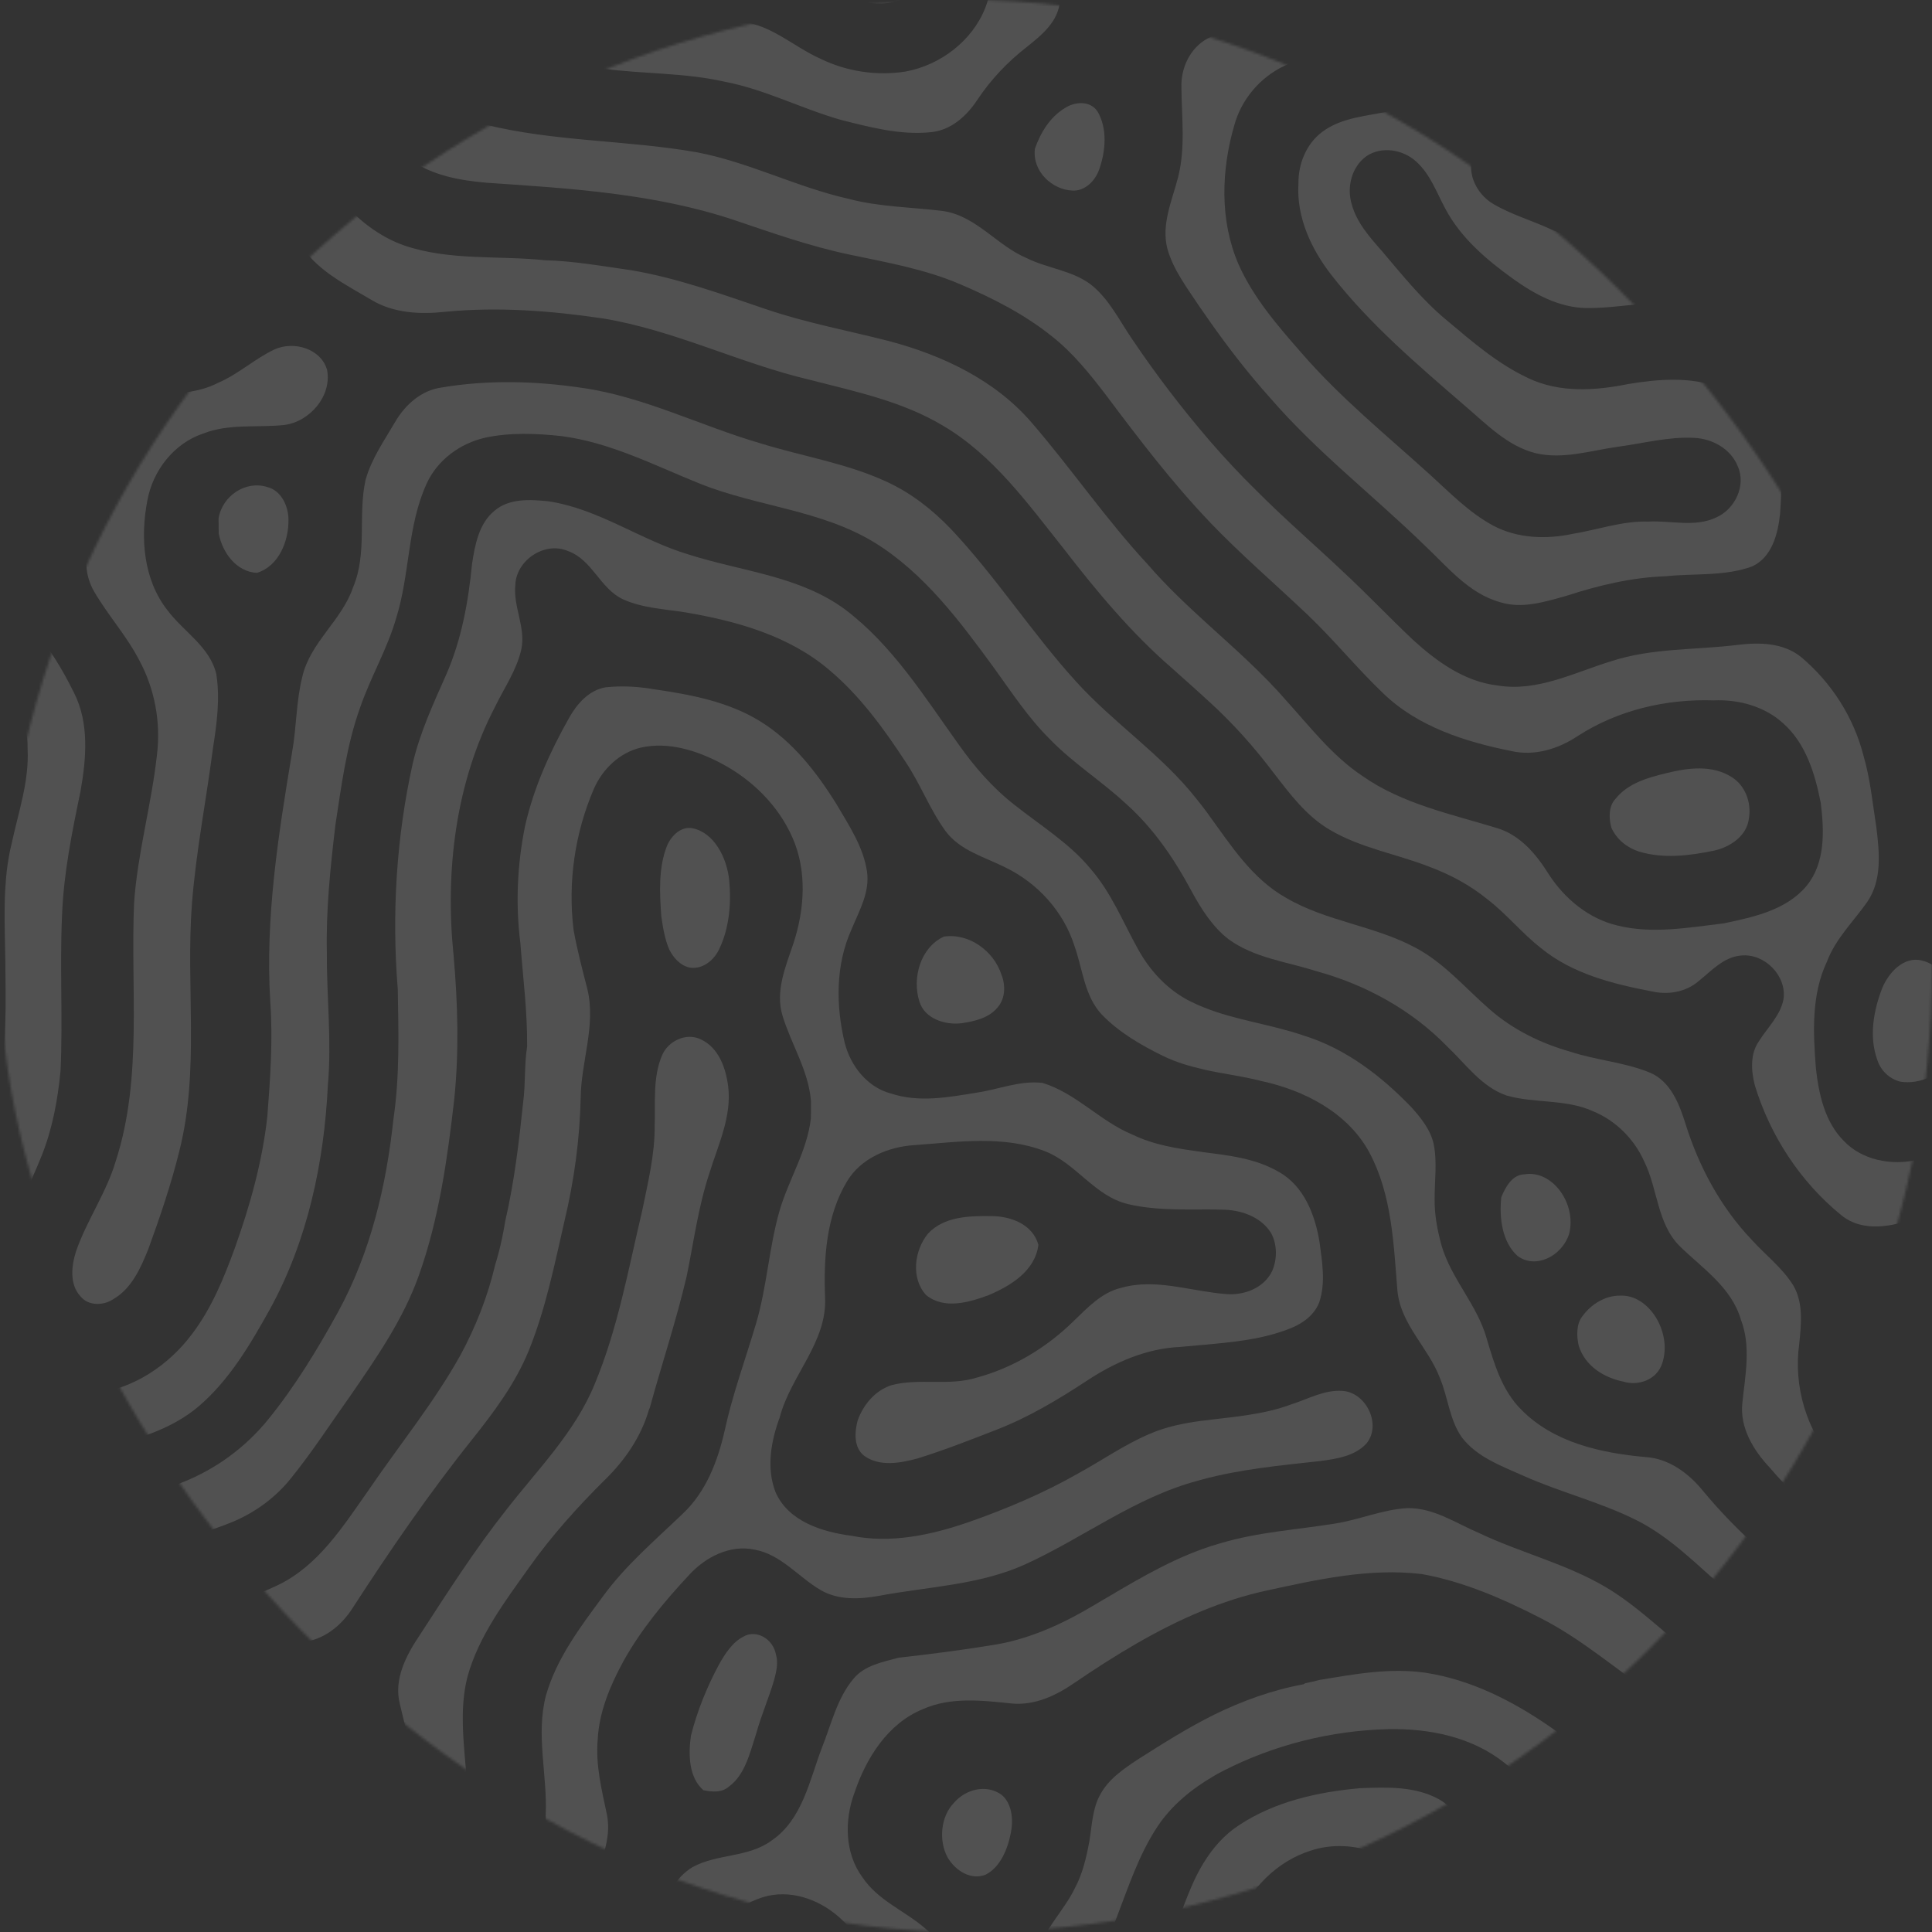 <svg width="720" height="720" viewBox="0 0 720 720" fill="none" xmlns="http://www.w3.org/2000/svg">
<rect x="0" y="0" width="720" height="720" fill="#333333" stroke="none"/>
<mask id="mask0_1503_17900" style="mask-type:alpha" maskUnits="userSpaceOnUse" x="0" y="0" width="720" height="720">
<rect width="720" height="720" rx="360" fill="white"/>
</mask>
<g mask="url(#mask0_1503_17900)">
<g opacity="0.15">
<path fill-rule="evenodd" clip-rule="evenodd" d="M536.601 513.518C539.643 520.755 540.164 529.076 544.766 535.633C550.415 543.075 559.591 546.31 567.808 550.018C581.571 556.154 596.341 559.76 609.839 566.509C622.464 572.814 632.343 583.117 642.885 592.232C656.876 604.505 672.302 614.974 687.725 625.343C696.787 631.479 706.052 637.629 713.388 645.863C719.583 652.829 723.927 661.179 727.75 669.616C734.089 683.677 739.661 698.087 744.542 712.712C749.385 727.108 753.921 742.194 751.953 757.56C750.102 772.159 745.296 786.222 739.979 799.864C736.555 808.378 732.416 817.211 733.834 826.635C735.417 837.181 738.918 847.818 736.76 858.558C735.558 867.619 730.562 876.2 722.755 881.108C712.903 887.397 700.954 888.281 689.822 890.785C678.422 892.677 667.65 897.267 657.81 903.237C647.484 909.529 636.455 914.884 624.547 917.364C606.872 920.754 588.75 922.58 570.759 921.175C552.831 919.781 535.31 913.134 521.342 901.716C511.911 893.994 503.744 884.778 497.216 874.487C492.719 867.838 488.794 860.091 481.344 856.283C471.952 851.474 460.707 850.975 452.066 844.556C450.805 843.7 449.65 842.734 448.578 841.693V841.684C443.227 836.384 440.001 828.985 439.363 821.471C437.845 805.36 444.015 790.008 447.94 774.678C448.17 773.867 448.364 773.049 448.578 772.232V772.247C448.653 771.94 448.735 771.637 448.808 771.329C453.831 752.97 453.396 733.283 461.039 715.614C466.071 703.799 475.811 693.738 488.193 689.764C496.166 687.028 505.023 687.54 512.856 690.531C519.261 692.615 525.572 696.565 532.573 695.351C538.006 694.237 543.156 690.123 544.625 684.65C545.866 678.602 541.164 673.347 536.28 670.55C527.362 665.614 516.781 666.011 506.902 666.407C491.157 667.787 475.044 671.379 461.704 680.226C456.246 683.768 451.957 688.704 448.578 694.208V694.194C446.827 697.043 445.315 700.046 444.015 703.098C437.46 718.453 433.038 734.65 430.304 751.103C428.248 764.412 425.652 777.632 422.765 790.773C419.698 806.754 416.108 823.425 420.183 839.545C422.266 847.716 427.888 854.684 435.263 858.697C439.561 861.114 444.072 863.155 448.578 865.209V865.234C454.47 867.861 460.379 870.473 465.666 874.193C482.546 884.981 490.902 904.299 506.201 916.815C522.364 930.188 542.198 939.557 563.117 942.078C579.028 943.049 595.103 943.01 610.847 940.274C622.976 938.343 635.396 938.459 647.368 935.559C655.15 933.475 660.954 927.592 667.152 922.785C674.194 917.239 682.561 913.645 691.214 911.458C705.182 907.802 719.303 904.773 733.322 901.319C739.547 899.839 745.412 896.067 748.274 890.185C753.666 879.573 755.339 867.569 756.58 855.845C757.564 840.466 755.826 824.844 759.201 809.656C763.404 791.54 769.833 774.051 774.893 756.166C776.502 750.872 776.835 745.183 775.851 739.739C774.383 734.165 771.354 729.192 768.936 724.001C764.642 715.293 762.636 705.628 761.858 696.005C761.297 689.738 759.647 683.538 756.441 678.078C752.962 672.133 748.604 666.676 745.911 660.284C742.101 652.485 741.655 643.444 737.425 635.827C732.709 628.003 723.941 624.295 716.377 619.871C686.45 602.319 656.967 582.568 634.654 555.605C629.301 549.034 621.951 543.549 613.224 543C596.649 541.528 578.976 537.629 566.902 525.306C559.707 518.147 556.817 508.174 554.008 498.726C550.479 486.237 540.868 476.622 537.225 464.183C535.668 458.532 534.557 452.689 534.645 446.794C534.607 439.956 535.668 433.027 534.263 426.24C533.074 420.96 529.545 416.611 526.007 412.662C514.787 401.001 501.51 390.763 485.868 385.943C473.755 381.738 460.461 380.239 448.578 375.403V375.413C447.007 374.782 445.454 374.096 443.926 373.337C435.301 369.155 428.528 361.844 423.979 353.495C418.432 343.473 414.088 332.619 406.497 323.875C398.548 314.208 387.738 307.65 378.05 299.942C369.885 293.589 363.073 285.687 357.13 277.262C344.455 259.57 332.622 240.532 315.038 227.212C298.027 214.581 276.279 212.943 256.689 206.666C238.745 201.336 223.078 189.6 204.319 186.812C197.597 186.134 189.815 185.648 184.319 190.316C178.44 195.097 177.01 203.06 175.924 210.119C174.544 224.232 172.001 238.398 166.277 251.45C161.484 262.267 156.473 273.068 153.791 284.637C147.682 312.162 145.97 340.621 148.244 368.709C148.513 384.818 148.998 401.001 146.635 416.983C143.975 441.927 138.071 466.894 125.945 489.011C118.265 502.983 109.932 516.703 99.863 529.089C91.48 539.394 80.476 547.474 68.133 552.371C52.976 558.865 36.633 561.512 20.503 564.247C12.389 565.461 6.152 571.559 2.767 578.743C-3.381 590.595 -9.091 603.02 -18.561 612.648C-23.378 617.762 -29.219 621.689 -34.906 625.714C-38.995 628.627 -43.137 632.26 -44.312 637.349C-45.141 641.299 -41.436 644.264 -38.139 645.453C-30.765 647.23 -23.11 645.453 -16.134 642.923C-10.421 640.864 -5.079 637.078 -2.37 631.504C1.426 623.912 3.252 615.448 7.612 608.111C13.782 596.77 24.03 587.809 36.07 583.167C52.593 576.714 70.291 573.873 86.712 567.149C95.248 563.568 102.917 557.92 108.654 550.631C116.514 540.877 123.324 530.328 130.583 520.128C140.385 505.91 150.378 491.517 156.168 475.101C163.604 454.122 166.723 431.941 169.253 409.912C171.131 392.002 170.608 373.95 169.034 356.04C165.815 324.551 169.777 291.619 184.537 263.301C187.898 256.372 192.42 249.892 194.212 242.298C196.14 234.038 191.17 226.214 192.051 217.943C192.383 208.775 202.991 201.655 211.577 205.324C220.689 208.509 223.59 219.299 232.115 223.312C239.423 226.624 247.549 226.968 255.37 228.196C274.489 231.441 294.129 236.901 309.159 249.776C320.557 259.377 329.412 271.611 337.529 284C343.023 292.207 346.511 301.616 352.301 309.62C357.745 317.046 367.034 319.374 374.844 323.351C386.779 329.166 396.401 339.804 400.415 352.511C403.519 361.153 404.081 371.176 410.675 378.169C417.116 384.793 425.256 389.521 433.498 393.548C438.325 395.895 443.405 397.382 448.578 398.546V398.578C455.632 400.177 462.863 400.995 469.866 402.819C485.957 406.256 502.314 414.579 510.367 429.577C518.762 445.339 519.363 463.634 520.782 481.034C521.995 493.612 532.293 502.179 536.601 513.518Z" fill="white"/>
<path fill-rule="evenodd" clip-rule="evenodd" d="M834.654 194.027C833.546 205.463 829.189 216.269 823.86 226.298C819.212 235.17 814.546 244.425 813.731 254.6C812.709 267.93 818.433 280.992 827.048 290.829C836.046 301.568 848.394 309.512 854.892 322.289C861.456 335.183 861.252 350.138 860.641 364.245C859.862 381.855 855.519 399.042 850.305 415.777C845.921 429.972 844.011 444.786 843.092 459.59C842.467 477.278 841.473 495.573 833.982 511.885C828.487 523.745 821.301 534.717 813.756 545.328C802.605 560.71 787.49 573.087 770.515 581.313C758.51 587.049 744.378 585.825 732.616 580.061C714.57 571.527 697.558 560.105 684.049 545.174C673.229 533.389 668.297 516.64 670.527 500.769C671.254 493.512 672.146 485.477 668.232 478.916C664.117 472.378 657.885 467.671 652.776 461.999C641.266 449.918 633.162 434.86 628.167 418.922C625.835 411.434 622.597 403.014 614.886 399.738C605.407 395.856 595.019 395.162 585.335 391.976C574.4 388.896 563.912 383.803 555.283 376.261C546.185 368.396 538.259 358.867 527.503 353.181C512.21 344.955 494.28 343.407 479.241 334.576C466.51 327.4 458.779 315.085 450.312 303.491V303.454C448.845 301.467 447.356 299.505 445.802 297.612C432.801 281.107 415.025 269.504 401.006 253.993C384.465 235.788 371.121 214.849 354.212 196.968C347.329 189.823 339.389 183.635 330.379 179.509C315.366 172.574 298.902 170.058 283.215 165.158C260.977 158.674 239.924 147.817 216.818 144.53C199.55 141.978 181.888 141.5 164.658 144.401C157.102 145.382 151.01 150.808 147.263 157.242C143.185 164.217 138.406 171.012 136.226 178.877C133.32 192.043 136.978 206.094 131.601 218.821C127.434 231.21 115.62 239.307 112.662 252.227C110.33 261.459 110.534 271.103 108.84 280.438C103.729 311.097 98.798 342.093 100.723 373.296C101.74 387.529 100.734 401.774 99.638 415.959C97.803 432.834 93.189 449.236 87.506 465.158C83.428 476.336 78.853 487.542 71.639 497.057C62.986 508.699 49.964 517.414 35.537 519.284C25.392 520.612 14.713 515.958 9.08 507.254C1.548 495.665 -0.759 480.99 1.65 467.428C4.007 454.379 10.751 442.827 15.553 430.629C19.568 420.56 21.532 409.782 22.563 399.017C23.455 379.702 22.231 360.337 23.123 341.022C23.723 325.422 26.845 310.091 30.006 294.853C32.147 282.784 33.307 269.529 27.61 258.236C23.316 249.571 18.321 241.049 11.693 233.982C5.04 227.033 -5.014 226.634 -13.73 224.403C-27.177 221.012 -40.124 212.515 -46.1 199.495C-50.498 189.424 -49.581 177.46 -44.915 167.649C-41.641 160.387 -36.72 153.994 -31.114 148.437C-26.655 143.937 -21.632 139.565 -19.325 133.43C-16.153 125.229 -17.377 116.254 -16.905 107.655C-16.421 96.245 -14.051 84.228 -18.408 73.282C-22.511 63.882 -32.147 59.021 -40.862 54.884C-52.957 49.456 -65.191 44.271 -77.654 39.759C-83.694 37.903 -91.634 35.491 -96.757 40.662C-103.105 48.682 -97.74 62.322 -88.015 64.541C-80.075 66.501 -71.717 64.927 -63.776 67.004C-53.314 68.757 -43.475 75.462 -39.143 85.428C-33.573 97.844 -35.14 112.438 -40.53 124.611C-46.227 137.464 -56.422 147.482 -62.986 159.808C-67.766 168.292 -70.314 177.86 -71.499 187.489C-72.264 195.263 -71.717 203.76 -67.064 210.298C-62.986 215.727 -56.894 218.989 -52.001 223.539C-45.246 229.225 -40.035 236.962 -31.877 240.791C-22.983 244.699 -12.75 244.967 -4.417 250.331C5.411 256.173 10.367 268.008 10.29 279.226C10.878 291.139 6.914 302.485 4.441 313.948C0.747 328.542 1.816 343.731 1.996 358.635C2.148 374.21 2.593 389.978 -0.593 405.309C-3.218 421.256 -10.073 435.981 -14.711 451.349C-18.599 464.372 -21.262 478.167 -19.007 491.757C-16.319 505.216 -8.111 516.475 -0.847 527.743C2.913 533.375 7.347 539.564 14.332 541.098C21.913 542.596 29.636 540.841 37.117 539.527C50.193 536.754 63.613 532.939 74.048 524.092C85.519 514.283 93.305 500.987 100.582 487.902C114.612 462.401 120.806 433.209 122.196 404.25C123.649 387.89 121.712 371.527 121.812 355.155C121.444 339.166 123.125 323.242 124.998 307.396C127.255 292.66 129.153 277.716 134.226 263.612C138.149 252.24 144.382 241.784 147.697 230.18C152.767 213.909 151.786 196.079 158.923 180.398C162.937 171.411 171.527 165.184 180.932 163.084C190.184 161.125 199.755 161.511 209.107 162.503C227.333 164.825 243.836 173.41 260.697 180.191C282.016 188.781 305.962 189.991 325.893 202.175C344.373 213.574 357.651 231.416 370.333 248.76C376.945 257.901 383.166 267.441 391.193 275.41C399.873 284.396 410.513 291.061 419.638 299.546C429.718 308.533 437.467 319.826 443.838 331.7C445.759 335.266 447.862 338.863 450.312 342.159V342.141C452.462 345.045 454.887 347.728 457.821 349.995C467.414 357.022 479.534 358.389 490.556 361.922C508.782 366.9 525.972 376.273 539.278 389.939C546.224 396.502 552.111 405.063 561.478 408.275C571.952 411.252 583.384 409.525 593.502 414.05C602.014 417.491 608.987 424.39 612.745 432.834C617.856 443.098 617.513 456.017 626.037 464.462C634.486 472.688 645.281 479.766 648.786 491.794C652.621 501.789 650.405 512.489 649.333 522.739C648.289 531.986 653.398 540.377 659.415 546.812C674.365 564.165 692.166 578.915 711.638 590.803C721.911 596.888 732.219 602.948 742.886 608.298C749.31 611.599 757.059 612.491 763.696 609.229C780.889 601.386 795.659 589.204 811.921 579.65C817.922 575.963 824.371 572.147 827.877 565.713C832.323 557.383 833.546 547.572 839 539.72C843.437 532.383 850.546 527.302 855.376 520.277C860.514 512.721 859.926 503.193 860.373 494.452C860.691 480.708 862.092 467.028 863.647 453.387C865.957 434.421 872.378 416.384 877.03 397.947C882.866 373.385 881.923 347.856 879.998 322.868C879.299 316.357 878.406 309.28 873.895 304.198C868.541 298.074 860.603 295.457 854.268 290.61C844.724 283.79 837.409 273.333 835.765 261.459C834.121 250.809 837.091 239.732 843.13 230.927C847.999 223.643 854.549 216.809 855.607 207.668C856.702 196.658 855.174 185.415 857.71 174.533C861.011 158.288 869.167 143.537 878.851 130.335C883.032 124.468 887.773 118.73 889.991 111.73C891.01 107.177 891.405 101.506 887.925 97.869C882.382 91.538 870.773 92.377 866.731 100.035C862.324 108.312 861.291 117.931 857.11 126.324C851.275 139.979 840.072 151.028 836.989 165.894C834.516 175.101 836.108 184.705 834.654 194.027Z" fill="white"/>
<path fill-rule="evenodd" clip-rule="evenodd" d="M882.401 697.302C875.021 701.779 866.214 704.223 860.115 710.585C855.617 715.013 853.502 721.07 850.657 726.543C846.954 734.508 841.275 741.658 833.817 746.469C825.937 751.815 815.516 754.306 810.326 762.897C805.597 770.952 803.686 780.188 800.715 788.932C797.767 798.028 794.664 807.112 792.678 816.466C789.449 829.548 789.693 843.098 789.579 856.458C789.565 865.098 787.924 873.598 786.784 882.124C784.489 895.664 775.621 908.298 778.607 922.423C780.927 930.924 785.592 939.002 785.028 948.075C785.12 958.635 778.16 967.658 770.086 973.818C760.895 981.173 750.693 987.75 739.109 990.575C724.411 994.025 709.222 995.893 694.127 995.46C684.527 994.71 675.184 990.792 668.494 983.819C662.639 977.774 655.871 971.22 646.836 971.082C629.612 970.254 612.772 975.165 595.61 975.791C583.207 976.158 570.71 976.298 558.382 974.643C538.711 971.984 520.665 962.886 504.017 952.569C492.509 945.402 482.781 935.769 474.452 925.173C467.907 916.918 461.165 908.462 452.383 902.461V902.497C440.479 894.283 425.864 890.937 414.218 882.301C407.016 876.946 401.646 869.347 398.723 860.927C392.766 844.384 393.2 826.315 395.931 809.173C399.276 790.979 403.427 772.922 405.747 754.549C407.464 740.971 411.104 727.702 416.013 714.938C420.511 703.244 424.42 691.131 431.43 680.596C436.721 672.688 444.169 666.619 452.383 661.851V661.831C453.495 661.193 454.616 660.579 455.753 659.994C474.746 650.234 496.059 644.916 517.436 644.394C532.673 644.102 548.655 647.321 560.754 657.042C569.173 663.556 574.955 673.406 585.13 677.603C593.946 681.382 603.495 683.763 611.452 689.335C621.627 695.826 628.829 705.829 634.444 716.287C639.545 726.045 645.566 735.424 649.092 745.909C651.756 752.806 652.284 760.58 656.613 766.764C661.433 773.087 672.608 772.069 676.428 765.186C680.349 758.557 678.184 750.425 675.467 743.76C671.149 733.961 665.984 724.557 661.175 714.976C655.218 703.23 647.069 692.48 636.633 684.286C625.37 674.894 612.503 667.718 600.341 659.6C592.37 654.422 584.91 648.543 577.092 643.147C563.38 633.732 548.027 625.994 531.404 623.412C518.142 621.453 504.825 623.881 491.767 626.071C489.999 626.529 488.216 626.937 486.46 627.293L485.743 627.688C474.111 629.83 462.966 633.868 452.383 639.055V639.064C442.63 643.904 433.385 649.756 424.215 655.578C418.806 659.155 413.141 662.971 410.015 668.797C407.067 674.118 406.964 680.326 405.978 686.157C404.875 692.16 403.491 698.193 400.596 703.614C396.559 712.025 389.318 718.667 386.548 727.713C384.217 735.655 385.254 744.014 384.717 752.144C383.589 782.226 370.272 810.905 373.092 841.266C374.771 858.737 381.013 875.545 388.843 891.17C392.533 898.919 400.507 903.247 408.706 904.812C421.856 907.562 434.248 913.783 443.77 923.277C446.83 926.07 449.656 929.088 452.383 932.203V932.257C457.237 937.757 461.818 943.534 466.519 949.03C474.054 958.293 483.603 965.865 494.214 971.372C506.172 977.545 518.539 982.991 529.981 990.103C537.313 994.85 545.963 997.714 554.792 996.809L555.587 996.161C563.842 995.766 572.132 995.36 580.375 996.238C587.908 997.893 595.676 999.292 603.392 998.031C611.939 996.072 620.102 992.075 629.009 991.96C635.494 991.617 642.223 992.191 647.95 995.485C656.013 999.366 661.086 1007.13 668.457 1011.94C673.711 1015.49 680.31 1015.53 686.436 1015.36C696.317 1014.94 706.199 1014.28 716.079 1013.66C728.793 1012.79 741.635 1013.94 754.244 1011.82C762.601 1010.08 767.688 1002.65 772.417 996.263C779.144 986.986 787.54 978.092 798.806 974.503C809.159 971.615 820.386 973.077 830.152 977.328C839.738 980.955 848.851 987.598 852.349 997.546C857.462 1010.27 852.644 1023.89 847.709 1035.85C847.223 1038.48 846.798 1041.12 846.351 1043.74C847.442 1048.38 850.899 1052.1 855.681 1052.99C866.819 1051.1 872.623 1039.78 874.443 1029.73C877.213 1012.61 874.56 994.776 868.048 978.754C865.408 972.748 861.935 966.334 855.642 963.485C847.773 959.844 838.816 960.914 830.458 959.452C823.565 958.103 816.452 956.18 811.057 951.46C803.124 944.869 800.188 934.078 800.804 924.139C799.857 907.534 806.981 891.986 808.814 875.697C811.671 856.905 809.89 837.666 813.762 818.974C816.208 805.203 820.142 791.233 828.536 779.768C836.112 769.526 847.26 762.795 855.923 753.581C864.447 744.941 870.278 734.088 878.738 725.396C892.117 711.084 910.827 702.659 929.973 699.236C952.683 695.545 976.316 694.758 998.691 700.814C1006.78 702.646 1015.8 705.076 1023.63 701.015C1034.37 695.216 1042.21 685.418 1048.44 675.2C1052.19 669.192 1058.21 663.2 1065.93 663.939C1073.15 663.531 1079.56 670.008 1079.69 677.032C1080.16 684.069 1075.64 690.086 1071.06 694.962C1064.06 702.011 1057.68 709.683 1050.09 716.133C1045.12 720.701 1039.21 725.219 1037.68 732.154C1036.61 737.308 1037.28 743.542 1041.5 747.194C1045.32 750.985 1051.34 751.139 1056.27 749.892C1063.73 747.244 1066.36 739.178 1069.46 732.714C1073.59 723.374 1080.25 715.511 1085.72 706.96C1093.36 695.139 1096.58 680.761 1095.67 666.814C1094.45 660.935 1093.96 654.408 1089.78 649.688C1086.3 645.321 1080.23 644.14 1074.91 644.585C1061.57 645.831 1048.4 650.846 1038.37 659.804C1029.9 667.222 1022.32 676.75 1010.83 679.539C997.922 683.101 985.991 675.633 973.738 672.998C971.535 672.985 969.329 672.998 967.151 672.998C958.527 674.665 950.222 677.68 941.522 678.954C931.731 681.015 921.682 679.614 911.788 680.557C900.485 683.216 892.308 691.906 882.401 697.302Z" fill="white"/>
<path fill-rule="evenodd" clip-rule="evenodd" d="M1363.4 -63.468C1357.73 -66.681 1350.56 -66.129 1345.29 -62.401C1338.03 -57.387 1331.11 -51.576 1325.79 -44.494C1321.58 -39.004 1321.99 -31.69 1323.41 -25.3C1325.47 -15.696 1326.82 -5.323 1323.21 4.075C1318.32 16.505 1306.44 25.529 1293.47 27.921C1282.79 29.618 1271.63 27.946 1261.89 23.216C1251.15 18.473 1242.05 9.075 1229.6 9.217C1215.54 9.95 1201.36 11.184 1187.36 9.127C1172.29 7.701 1157 4.421 1143.99 -3.678C1129.62 -12.51 1119.11 -26.225 1110.09 -40.224C1104.2 -49.199 1098.91 -59.034 1090.15 -65.589C1081.37 -72.3 1070.89 -76.155 1061.09 -81.079C1047.94 -87.675 1035.24 -95.207 1023.28 -103.807C1015.02 -109.835 1006.96 -116.457 1001.16 -125.033C992.154 -137.861 989.273 -153.789 981.031 -167.041C973.024 -180.976 958.517 -188.833 947.523 -200.003C936.452 -211.137 930.454 -225.945 922.753 -239.378C912.31 -258.327 898.725 -275.219 886.755 -293.167C871.432 -315.895 860.295 -341.295 843.276 -362.892C830.336 -379.424 815.778 -394.722 804.41 -412.475C796.401 -424.752 788.122 -437.004 782.485 -450.618C776.026 -466.058 774.693 -482.961 769.772 -498.875C767.804 -505.027 765.149 -511.301 761.076 -516.367H552.706C542.512 -512.648 532.386 -508.541 523.507 -502.205C513.805 -495.341 506.591 -485.737 498.787 -476.908C493.841 -470.852 488.202 -464.127 488.216 -455.874C488.086 -449.835 494.57 -445.579 500.17 -446.658C507.897 -448.021 515.242 -451.878 520.481 -457.778C526.529 -464.333 528.452 -473.449 533.628 -480.595C539.062 -488.655 547.557 -493.978 556.336 -497.707C572.674 -504.661 590.449 -507.219 607.993 -508.891C626.087 -510.254 643.872 -506.191 661.825 -504.828C675.14 -503.197 688.478 -505.162 701.705 -506.681C713.787 -508.325 726.73 -509.429 738.135 -504.198C748.167 -499.468 753.642 -488.605 754.998 -477.986C757.37 -466.995 753.987 -454.988 759.318 -444.654C763.533 -436.591 769.67 -429.766 774.362 -422.001C782.857 -408.657 789.316 -394.003 799.323 -381.674C810.036 -368.446 822.787 -356.953 832.411 -342.839C847.852 -321.55 857.039 -296.456 872.725 -275.335C880.273 -264.923 888.563 -255.049 895.636 -244.289C904.339 -231.1 911.872 -217.126 918.294 -202.678C922.023 -194.513 924.956 -185.246 932.466 -179.705C939.18 -174.948 947.293 -172.609 953.866 -167.609C963.528 -160.511 970.076 -149.572 972.499 -137.873C974.585 -130.083 974.291 -121.457 978.791 -114.49C982.85 -108.319 989.131 -104.192 994.921 -99.822C1007.78 -90.259 1020.45 -80.385 1034.28 -72.236C1047 -64.405 1060.8 -58.236 1072.51 -48.825C1088.19 -36.086 1098.07 -18.023 1111.82 -3.458C1119.66 4.975 1128.05 13.342 1138.68 18.152C1151.89 24.192 1166.57 25.298 1180.81 26.867C1195.76 28.86 1211.01 28.333 1225.79 31.675C1240.9 34.517 1254.65 41.791 1269.37 45.983C1280.2 48.72 1291.4 51.716 1302.68 50.598C1310.24 49.982 1316.19 44.634 1320.19 38.528C1325.23 30.942 1331.52 24.283 1338.71 18.704C1344.21 14.306 1350.54 9.153 1351 1.503C1352.15 -10.298 1341 -18.823 1341.37 -30.481C1341.18 -36.331 1344.67 -42.27 1350.23 -44.363C1356.94 -47.526 1365.34 -44.288 1369.43 -38.388C1374.7 -31.161 1374.68 -20.66 1382.2 -15.005C1387.26 -11.056 1394.03 -11.853 1399.79 -13.486C1402.11 -14.207 1404.44 -14.895 1406.77 -15.568V-38.488C1404.15 -38.736 1401.54 -39.233 1398.98 -40.096C1384.93 -44.146 1375.93 -56.745 1363.4 -63.468Z" fill="white"/>
<path fill-rule="evenodd" clip-rule="evenodd" d="M587.4 703.068C580.766 700.772 573.573 703.32 568.48 707.686C562.878 712.59 557.162 717.372 551.851 722.578C547.241 727.069 544.453 733.004 542.606 739.037C539.144 750.542 535.274 761.92 532.522 773.616C528.933 790.189 526.769 807.186 520.567 823.109C518.834 828.38 516.39 833.635 516.656 839.295C516.785 846.008 520.478 851.954 524.169 857.361C531.658 867.823 540.621 877.81 552.309 883.794C566.978 891.473 584.065 891.9 600.26 890.858C605.837 889.993 611.44 889.215 617.03 888.388C640.433 884.36 658.296 866.356 681.765 862.594C690.306 860.922 699.997 861.224 707.216 855.794C714.208 850.836 713.736 838.303 705.242 835.14C696.138 832.971 687.123 836.834 678.591 839.583C650.707 848.766 626.057 867.235 596.186 870.271C587.96 870.423 579.482 871.136 571.522 868.59C558.65 865.415 546.286 856.986 541.64 844.325C538.303 834.4 539.426 823.261 543.804 813.812C547.025 806.185 552.105 799.208 553.455 790.891C554.639 782.347 554.487 773.665 555.619 765.108C557.363 754.546 561.769 743.832 570.288 736.804C576.463 731.41 584.587 729.315 591.921 725.976C595.347 724.295 599.051 721.762 599.839 717.821C601.1 710.382 593.87 704.912 587.4 703.068Z" fill="white"/>
<path fill-rule="evenodd" clip-rule="evenodd" d="M568.08 437.645C563.679 437.764 561.139 442.125 559.487 446.179C558.657 453.911 559.839 462.921 565.527 468.04C572.259 473.076 582.056 468.156 584.748 459.904C587.698 448.622 578.498 435.851 568.08 437.645Z" fill="white"/>
<path fill-rule="evenodd" clip-rule="evenodd" d="M589.809 490.407C587.394 493.332 587.531 497.839 588.327 501.451C590.752 509.321 598.105 513.515 604.996 514.889C610.359 516.557 617.423 514.384 619.471 508.039C623.267 496.739 614.649 482.304 603.709 482.846C598.369 482.809 593.181 485.824 589.809 490.407Z" fill="white"/>
<path fill-rule="evenodd" clip-rule="evenodd" d="M610.716 317.322C619.911 320.135 629.644 318.891 638.874 316.985C644.706 315.671 651.089 311.568 651.78 304.863C652.766 299.012 650.322 292.657 645.313 289.576C638.011 284.957 629.035 286.147 621.113 288.107C614.24 289.758 606.722 291.828 602.039 297.725C599.42 300.496 599.555 304.918 600.497 308.393C602.388 312.772 606.358 315.908 610.716 317.322Z" fill="white"/>
<path fill-rule="evenodd" clip-rule="evenodd" d="M678.504 43.172C667.987 37.809 653.561 45.368 651.797 59.543C653.087 67.157 659.167 71.522 665.058 73.23C669.718 74.565 675.344 74.634 679.051 70.425C683.421 65.478 684.746 57.862 684.282 50.912C682.876 47.884 681.352 44.548 678.504 43.172Z" fill="white"/>
<path fill-rule="evenodd" clip-rule="evenodd" d="M708.269 403.118C715.53 404.233 723.273 400.506 727.541 394.495C731.635 388.828 730.535 381.415 729.93 374.87C727.596 367.828 723.904 359.742 716.135 357.926C709.397 356.372 703.922 362.395 701.48 368.159C698.204 376.573 696.459 386.338 699.639 395.044C700.913 399.034 704.285 402.182 708.269 403.118Z" fill="white"/>
<path fill-rule="evenodd" clip-rule="evenodd" d="M-467.458 969.241C-455.472 975.449 -443.076 980.924 -431.607 988.075C-424.258 992.849 -415.586 995.728 -406.736 994.818L-405.939 994.166C-397.668 993.77 -389.358 993.362 -381.098 994.244C-373.542 995.908 -365.758 997.314 -358.025 996.047C-349.458 994.077 -341.274 990.058 -332.348 989.942C-325.848 989.598 -319.103 990.175 -313.363 993.487C-305.281 997.39 -300.196 1005.19 -292.808 1010.03C-287.541 1013.6 -280.927 1013.64 -274.786 1013.47C-264.881 1013.05 -254.977 1012.38 -245.074 1011.76C-232.33 1010.89 -219.459 1012.04 -206.818 1009.92C-198.444 1008.17 -193.344 1000.69 -188.604 994.269C-181.859 984.941 -173.446 975.998 -162.156 972.389C-151.774 969.485 -140.523 970.955 -130.734 975.23C-121.126 978.877 -111.991 985.556 -108.485 995.559C-103.361 1008.36 -108.19 1022.05 -113.136 1034.07C-113.623 1036.72 -114.049 1039.37 -114.498 1042C-113.406 1046.67 -109.936 1050.41 -105.146 1051.3C-93.981 1049.41 -88.164 1038.03 -86.339 1027.92C-83.566 1010.71 -86.223 992.773 -92.75 976.664C-95.396 970.625 -98.877 964.176 -105.183 961.311C-113.072 957.65 -122.05 958.725 -130.425 957.255C-137.337 955.899 -144.466 953.966 -149.874 949.22C-157.826 942.593 -160.767 931.742 -160.151 921.748C-161.101 905.053 -153.96 889.419 -152.122 873.04C-149.257 854.145 -151.044 834.8 -147.162 816.005C-144.711 802.159 -140.765 788.112 -132.352 776.584C-124.76 766.285 -113.584 759.517 -104.901 750.253C-96.359 741.565 -90.514 730.653 -82.037 721.913C-68.625 707.522 -49.871 699.051 -30.678 695.609C-7.916 691.898 15.772 691.107 38.199 697.195C46.306 699.037 55.349 701.481 63.197 697.398C73.961 691.567 81.825 681.715 88.068 671.441C91.817 665.4 97.855 659.375 105.602 660.118C112.832 659.708 119.254 666.22 119.385 673.282C119.861 680.358 115.325 686.408 110.74 691.312C103.725 698.399 97.329 706.113 89.723 712.599C84.738 717.192 78.817 721.735 77.277 728.708C76.21 733.89 76.879 740.159 81.104 743.831C84.933 747.643 90.97 747.798 95.916 746.544C103.391 743.881 106.026 735.771 109.134 729.271C113.269 719.88 119.95 711.974 125.434 703.375C133.09 691.49 136.315 677.032 135.404 663.008C134.182 657.097 133.694 650.534 129.506 645.788C126.013 641.398 119.923 640.21 114.592 640.657C101.222 641.911 88.027 646.953 77.97 655.96C69.479 663.419 61.888 673 50.364 675.804C37.43 679.385 25.469 671.876 13.188 669.227C10.979 669.213 8.771 669.227 6.585 669.227C-2.059 670.903 -10.383 673.934 -19.106 675.216C-28.92 677.288 -38.99 675.879 -48.907 676.827C-60.236 679.501 -68.433 688.239 -78.361 693.664C-85.76 698.166 -94.586 700.624 -100.701 707.02C-105.21 711.472 -107.329 717.563 -110.181 723.066C-113.893 731.075 -119.583 738.264 -127.06 743.102C-134.961 748.477 -145.405 750.982 -150.607 759.62C-155.347 767.719 -157.26 777.006 -160.24 785.798C-163.195 794.944 -166.305 804.078 -168.294 813.484C-171.533 826.637 -171.288 840.262 -171.405 853.696C-171.416 862.383 -173.062 870.929 -174.204 879.503C-176.504 893.117 -185.391 905.821 -182.4 920.023C-180.074 928.571 -175.398 936.693 -175.964 945.816C-175.874 956.434 -182.85 965.507 -190.941 971.701C-200.153 979.096 -210.377 985.709 -221.99 988.549C-236.725 992.019 -251.947 993.897 -267.078 993.462C-276.7 992.707 -286.065 988.768 -292.769 981.756C-298.639 975.679 -305.423 969.088 -314.48 968.949C-331.743 968.117 -348.623 973.055 -365.823 973.684C-378.26 974.053 -390.783 974.195 -403.14 972.531C-422.858 969.857 -440.945 960.709 -457.633 950.334C-469.168 943.129 -478.915 933.443 -487.267 922.788C-493.826 914.488 -500.585 905.985 -509.387 899.951V929.911C-504.522 935.442 -499.93 941.25 -495.218 946.776C-487.665 956.09 -478.094 963.704 -467.458 969.241Z" fill="white"/>
<path fill-rule="evenodd" clip-rule="evenodd" d="M-456.755 -476.961C-461.7 -470.92 -467.334 -464.211 -467.321 -455.979C-467.451 -449.953 -460.968 -445.708 -455.373 -446.784C-447.648 -448.143 -440.312 -451.991 -435.073 -457.877C-429.028 -464.417 -427.107 -473.511 -421.931 -480.64C-416.501 -488.681 -408.01 -493.991 -399.238 -497.711C-382.909 -504.648 -365.144 -507.201 -347.613 -508.869C-329.526 -510.228 -311.75 -506.175 -293.808 -504.815C-280.5 -503.188 -267.169 -505.149 -253.952 -506.664C-241.874 -508.304 -228.938 -509.406 -217.54 -504.187C-207.511 -499.468 -202.044 -488.631 -200.686 -478.038C-198.315 -467.072 -201.697 -455.094 -196.369 -444.785C-192.156 -436.742 -186.02 -429.932 -181.333 -422.186C-172.842 -408.874 -166.387 -394.255 -156.385 -381.955C-145.676 -368.759 -132.934 -357.294 -123.316 -343.214C-107.884 -321.975 -98.701 -296.941 -83.025 -275.871C-75.481 -265.484 -67.195 -255.633 -60.126 -244.899C-51.43 -231.742 -43.897 -217.801 -37.48 -203.388C-33.754 -195.242 -30.822 -185.997 -23.317 -180.47C-16.606 -175.724 -8.498 -173.391 -1.929 -168.403C7.728 -161.322 14.273 -150.409 16.694 -138.737C18.782 -130.966 18.485 -122.361 22.983 -115.41C27.042 -109.254 33.318 -105.137 39.107 -100.777C51.951 -91.237 64.618 -81.387 78.437 -73.257C91.157 -65.445 104.948 -59.291 116.654 -49.903C132.317 -37.194 142.193 -19.174 155.935 -4.644C163.773 3.769 172.162 12.116 182.779 16.914C195.984 22.94 210.662 24.043 224.889 25.608C239.836 27.596 255.076 27.071 269.842 30.405C284.944 33.24 298.686 40.497 313.401 44.679C324.225 47.409 335.417 50.398 346.688 49.283C354.245 48.668 360.199 43.333 364.194 37.241C369.228 29.673 375.517 23.031 382.703 17.465C388.195 13.078 394.523 7.937 394.984 0.305C396.136 -11.467 384.994 -19.972 385.366 -31.602C385.174 -37.438 388.658 -43.363 394.217 -45.452C400.928 -48.607 409.316 -45.376 413.401 -39.49C418.677 -32.281 418.652 -21.804 426.17 -16.163C431.229 -12.224 437.991 -13.019 443.755 -14.648C446.068 -15.368 448.394 -16.053 450.721 -16.725V-16.727C461.978 -20.068 473.419 -22.746 484.879 -25.266C510.671 -31.257 536.224 -38.27 562.016 -44.222C574.697 -47.236 586.941 -51.749 598.878 -56.917C616.667 -64.561 635.454 -69.434 653.746 -75.654C666.963 -80.258 680.818 -83.798 694.92 -83.272C708.917 -82.363 722.876 -80.028 736.236 -75.654C754.576 -69.704 770.752 -58.725 785.968 -47.12C795.086 -40.208 802.783 -31.141 806.728 -20.292C813.273 -2.298 813.645 17.721 808.75 36.163C807.034 43.139 805.882 50.757 808.778 57.593C812.223 65.943 817.857 73.494 819.137 82.639C821.864 97.31 816.153 112.058 808.136 124.127C803.258 131.539 795.059 137.078 786.029 137.297C776.783 137.887 767.806 134.603 759.635 130.552C748.698 125.139 739.155 116.086 734.904 104.453C732.432 97.002 730.78 88.872 732.907 81.126C735.173 69.046 744.1 59.259 754.589 53.437C761.262 49.475 769.139 47.462 774.914 42.062C780.318 36.458 782.022 28.442 782.995 20.979C784.774 9.463 783.88 -2.887 778.282 -13.302C772.454 -23.548 762.556 -30.538 752.846 -36.782C731.408 -50.517 705.077 -57.187 679.768 -53.314C666.216 -50.814 653.141 -46.338 640.002 -42.273C626.977 -38.206 614.438 -32.756 602.118 -26.909C589.399 -20.868 575.657 -17.406 561.802 -15.212C534.674 -9.877 507.817 -3.324 481.05 3.563C470.859 6.719 460.182 8.903 450.721 13.98V13.983C450.509 14.097 450.292 14.207 450.082 14.323C443.524 17.837 440.028 25.314 440.284 32.584C440.373 43.794 441.861 55.183 439.004 66.185C436.774 74.829 432.701 83.678 435.058 92.731C437.299 100.708 442.486 107.353 446.956 114.176C448.186 115.99 449.457 117.779 450.721 119.571V119.591C457.729 129.533 465.168 139.175 473.301 148.224C490.705 168.398 511.901 184.724 530.934 203.255C539.439 211.243 547.314 221.144 559.008 224.402C567.205 227.005 575.735 224.286 583.676 222.067C595.715 218.144 608.149 215.169 620.855 214.746C631.575 213.617 642.742 214.849 653.027 211.065C660.391 207.615 662.593 198.918 663.375 191.494C664.017 182.197 664.528 172.424 661.005 163.574C657.65 154.496 649.839 147.39 640.721 144.326C629.845 140.3 617.986 141.273 606.78 143.119C594.549 145.608 581.241 146.467 569.665 140.978C558.292 135.707 548.697 127.383 539.17 119.367C530.012 111.815 522.596 102.49 514.936 93.488C510.404 88.322 505.603 82.959 503.757 76.163C501.799 69.802 503.707 62.106 509.277 58.169C514.963 54.36 522.929 55.733 527.808 60.246C533.022 64.914 535.366 71.712 538.606 77.715C544.306 88.552 553.847 96.668 563.618 103.722C571.712 109.569 580.999 114.662 591.231 114.802C603.576 114.918 615.796 111.674 628.179 113.072C648.57 114.943 669.765 124.063 681.012 141.965C689.375 155.15 691.936 171.181 690.694 186.556C690.514 196.804 686.185 206.794 688.043 217.079C690.028 225.286 697.031 230.583 702.298 236.661C709.403 244.151 714.821 253.206 717.999 263.029C723.211 278.905 725.388 295.551 727.528 312.058C728.115 319.612 729.742 327.678 735.237 333.283C741.373 339.566 749.389 344.004 754.254 351.505C759.815 359.496 760.748 369.499 761.479 378.911C761.914 384.119 763.566 390.366 768.986 392.365C773.312 394.648 778.552 391.967 781.087 388.222C786.043 381.054 786.454 371.64 784.738 363.33C782.495 352.661 775.056 344.26 767.895 336.475C759.854 328.025 752.565 318.508 748.711 307.364C743.817 293.63 742.101 279.047 739.451 264.761C737.9 255.564 737.672 245.652 732.482 237.573C727.234 230.005 718.51 225.659 713.593 217.771C706.216 206.808 706.432 192.662 709.264 180.22C711.031 172.872 713.566 164.998 710.789 157.547C707.459 148.404 701.399 140.631 696.942 132.04C692.383 124.319 689.284 115.355 682.29 109.377C675.581 103.941 666.524 104.069 658.661 101.401C651.028 99.415 644.331 95.169 637.248 91.847C627.682 87.218 616.795 89.756 606.714 90.782C596.495 91.847 586.3 89.167 577.015 85.01C570.276 81.997 563.12 79.856 556.702 76.138C551.387 73.085 547.622 66.98 548.302 60.735C548.954 55.553 552.181 50.514 557.162 48.552C563.12 45.602 569.779 48.488 575.21 51.257C582.266 55.233 589.479 59.414 597.623 60.593C606.396 62.056 616.476 60.529 622.815 53.784C628.474 47.807 631.856 40.011 637.953 34.38C650.156 22.608 667.973 16.542 684.789 19.478C692.627 20.543 699.749 25.058 707.843 24.672C714.821 24.955 721.79 21.569 726.068 16.055C729.053 12.232 728.27 6.218 724.555 3.115C717.255 -3.376 706.766 -3.157 697.595 -3.145C676.015 -2.746 653.257 -0.143 634.865 12.13C624.159 18.927 615.618 29.712 602.796 32.662C589.682 35.112 576.387 31.111 563.246 33.046C548.174 34.7 533.533 39.06 518.537 41.281C509.79 43.294 500.131 43.575 492.69 49.205C486.775 53.67 483.804 61.133 483.893 68.431C483.11 80.882 488.619 92.731 496.085 102.365C510.404 120.766 528.258 135.938 545.817 151.121C553.899 157.983 561.671 166.229 572.314 168.896C582.484 171.281 592.666 167.948 602.707 166.524C612.247 165.281 621.713 162.665 631.397 163.177C638.133 163.485 645.022 167.269 647.596 173.731C650.85 180.887 646.572 189.762 639.616 192.826C631.664 196.624 622.685 193.919 614.271 194.38C604.628 194.085 595.482 197.419 586.083 198.959C576.234 201.048 565.514 200.689 556.485 195.893C547.533 191.083 540.386 183.67 532.931 176.9C516.59 162.087 499.364 148.135 484.904 131.386C476.005 121.241 467 110.815 461.494 98.35C454.486 82.049 455.116 63.299 460.034 46.514C462.658 37.061 469.485 29.006 478.284 24.71C491.179 18.399 505.589 16.567 519.472 13.528C533.994 10.898 548.263 6.755 562.977 5.229C573.608 3.961 584.545 5.615 594.946 2.59C602.912 0.51 609.495 -4.633 616.257 -9.082C636.748 -23.15 661.634 -28.78 685.968 -31.602C696.251 -32.256 706.766 -32.603 716.872 -30.14C729.975 -27.421 742.395 -21.073 752.027 -11.737C758.674 -5.362 763.363 3.769 762.3 13.181C761.351 23.043 754.334 30.994 746.571 36.496C739.346 41.946 730.792 45.371 723.891 51.232C717.538 56.862 716.117 65.671 713.646 73.38C711.25 81.499 707.776 90.14 710.722 98.606C714.143 108.365 720.149 116.906 724.902 126.026C729.422 134.194 734.212 143.812 743.817 146.775C755.831 150.262 769.433 148.941 780.268 156.009C788.234 161.036 791.46 171 790.757 180.028C789.886 192.25 786.696 204.614 779.807 214.874C774.645 222.72 766.371 229.198 765.321 239.136C764.502 251.166 767.551 263.016 769.303 274.84C771.418 288.255 775.478 301.812 784.263 312.444C792.462 322.726 802.911 331.409 808.675 343.464C816.103 358.957 815.475 377.462 809.25 393.238C806.457 400.367 802.028 406.792 799.812 414.154C798.365 420.232 798.952 426.543 799.157 432.699C799.926 442.444 800.145 452.242 799.287 461.976C797.646 480.957 791.244 500.309 777.527 514.005C766.398 525.048 749.991 529.625 734.637 528.009C728.307 527.28 721.892 523.341 719.996 516.98C717.064 509.711 721.495 500.887 728.628 498.079C737.081 494.768 746.815 498.693 755.037 494.347C764.105 489.807 768.692 479.829 770.725 470.351C772.518 460.886 772.879 451.205 772.673 441.599C772.429 435.021 771.074 427.736 765.974 423.118C759.89 417.616 750.541 417.963 743.458 421.181C734.021 425.44 724.811 430.697 714.437 432.263C704.974 434.429 694.023 432.429 687.146 425.209C680.038 418.105 677.82 407.804 676.734 398.162C675.695 384.825 674.979 370.742 680.868 358.328C684.097 349.748 690.822 343.35 695.968 335.974C701.426 327.87 700.401 317.624 699.274 308.429C697.866 299.438 697.02 290.307 694.446 281.549C690.808 267.286 682.47 254.296 671.214 244.871C664.656 239.535 655.729 239.33 647.738 240.317C631.958 242.291 615.707 241.407 600.427 246.434C586.686 250.629 572.853 257.95 558.048 255.45C545.803 254.038 535.405 246.523 526.553 238.432C517.565 229.943 509.072 220.952 499.992 212.566C489.427 202.574 478.398 193.098 468.164 182.761C462.076 176.816 456.28 170.589 450.721 164.159V164.15C440.439 152.188 430.83 139.63 422.02 126.551C417.141 119.47 413.323 111.34 406.407 105.941C399.415 100.747 390.399 100.03 382.728 96.246C371.649 91.628 364.003 80.639 351.708 78.677C339.835 77.175 327.759 77.175 316.117 74.072C296.906 69.738 279.18 60.479 259.802 56.771C233.599 52.155 206.614 52.847 180.705 46.397C160.111 41.05 145.203 24.813 131.307 9.705C120.164 -1.886 111.429 -15.674 99.34 -26.384C91.232 -33.526 81.73 -38.773 72.534 -44.325C54.042 -55.277 36.352 -67.588 19.448 -80.862C13.223 -85.632 6.421 -90.801 -1.762 -91.071C-10.331 -91.224 -18.758 -89.055 -27.337 -89.505C-35.842 -89.928 -45.23 -90.237 -52.39 -84.824C-61.123 -78.27 -68.667 -70.166 -77.938 -64.318C-85.546 -58.919 -94.436 -55.469 -101.442 -49.235C-107.551 -43.363 -107.628 -34.091 -106.179 -26.317C-104.502 -15.957 -103.722 -4.747 -97.585 4.114C-91.707 11.423 -81.526 11.579 -73.174 13.912C-59.368 17.515 -46.498 23.801 -33.485 29.546C-20.909 35.47 -7.704 41.548 1.506 52.347C8.114 59.913 10.469 70.238 10.494 80.061C10.508 95.898 6.959 111.751 9.047 127.577C10.149 135.067 15.822 140.645 21.817 144.685C29.336 149.828 36.838 156.521 38.723 165.871C42.002 177.732 36.968 189.493 33.537 200.664C31.346 207.153 31.563 214.488 35.097 220.465C40.17 229.212 47.073 236.777 51.748 245.78C57.663 256.54 60.009 269.224 58.484 281.394C56.46 299.836 51.285 317.802 49.98 336.335C48.558 368.448 53.22 401.548 43.155 432.672C39.657 444.496 32.396 454.68 28.361 466.26C26.645 471.671 25.801 478.547 29.963 483.073C32.857 486.688 38.39 486.638 42.064 484.252C49.047 480.279 52.476 472.505 55.322 465.362C59.676 453.385 63.799 441.277 66.848 428.89C74.467 398.701 69.177 367.381 71.535 336.706C73.059 317.277 76.863 298.156 79.359 278.855C80.795 269.763 82.05 260.425 80.617 251.257C78.207 240.959 68.358 235.418 62.391 227.402C53.425 216.014 52.246 200.419 54.897 186.609C56.908 175.424 64.81 165.192 75.749 161.561C85.406 157.752 95.946 159.47 106.025 158.367C115.463 157.112 123.737 147.557 121.894 137.862C119.6 129.871 109.521 127.026 102.427 130.168C95.022 133.616 88.939 139.374 81.397 142.619C73.609 146.62 64.543 147.095 56.013 145.877C46.817 144.081 39.415 137.233 34.789 129.346C27.989 117.651 25.646 103.388 28.617 90.168C30.155 80.356 36.519 70.878 33.69 60.71C31.46 52.617 25.787 46.025 20.062 40.113C9.816 29.982 -2.068 21.416 -15.184 15.413C-23.803 11.462 -32.794 8.373 -41.195 3.961C-48.534 0.293 -55.667 -4.338 -63.928 -5.567C-70.41 -6.902 -77.633 -7.352 -82.844 -11.917C-89.722 -17.586 -89.875 -29.114 -83.83 -35.448C-79.693 -40.246 -73.521 -42.259 -68.167 -45.287C-59.485 -50.017 -53.593 -58.391 -45.205 -63.562C-32.974 -71.358 -17.247 -72.526 -3.645 -67.883C9.291 -63.754 19.717 -54.685 30.693 -47.069C46.612 -35.656 64.118 -26.395 78.745 -13.238C87.033 -6.159 93.883 2.357 101.555 10.039C110.827 19.556 121.086 28.019 130.268 37.611C137.851 44.973 144.395 53.489 153.078 59.632C161.313 65.492 171.573 67.249 181.421 68.109C212.403 70.199 243.884 72.085 273.557 81.985C287.723 86.768 301.851 91.783 316.514 94.861C330.511 97.811 344.766 100.285 357.983 105.991C370.011 111.123 381.82 117.137 392.052 125.358C399.979 131.603 406.318 139.555 412.401 147.532C424.505 163.675 436.786 179.8 450.721 194.412V194.442C462.325 206.568 475.108 217.518 487.273 229.07C497.137 238.445 505.706 249.064 515.538 258.439C528.372 270.801 545.983 276.431 563.068 279.856C571.801 281.894 580.73 279.136 588.016 274.265C602.965 264.606 620.982 260.402 638.669 261.016C647.918 260.594 657.6 263.221 664.542 269.557C673.046 277.112 676.439 288.472 678.552 299.271C679.832 309.672 680.293 321.458 673.313 330.077C665.769 339.194 653.463 341.771 642.46 344.107C629.332 345.658 615.821 348.158 602.745 344.913C592.089 342.388 583.162 335.001 577.259 325.934C572.583 318.444 566.564 311.148 557.765 308.569C540.705 303.35 522.66 299.63 507.78 289.217C496.585 281.78 488.35 271.02 479.423 261.169C470.66 251.04 460.62 242.188 450.721 233.192V233.197C442.732 225.933 434.835 218.576 427.77 210.384C412.249 193.674 399.351 174.759 384.482 157.521C370.83 141.618 351.197 132.385 331.28 127.102C315.95 123.176 300.338 120.304 285.341 115.177C268.87 109.608 252.439 103.608 235.238 100.708C224.558 99.196 213.902 97.26 203.104 96.991C185.675 95.156 167.655 97.246 150.773 91.527C142.474 88.655 135.263 83.345 129.246 77.022C120.55 68.173 113.017 58.183 103.529 50.128C94.114 41.676 83.893 34.099 75.275 24.788C68.691 17.709 62.455 10.244 55.014 4.025C41.528 -7.583 25.801 -16.085 11.43 -26.498C2.272 -32.834 -6.858 -40.527 -18.31 -41.901C-26.34 -42.977 -35.162 -38.464 -37.122 -30.204C-34.535 -21.098 -24.75 -18.187 -16.836 -15.393C-4.964 -11.598 6.218 -5.851 16.425 1.281C28.386 9.63 40.54 18.285 49.403 30.06C54.514 36.51 58.151 44.178 64.388 49.667C72.443 56.426 83.279 58.427 91.551 64.878C100.506 71.097 105.909 80.754 111.287 89.948C117.243 100.439 128.488 105.852 138.453 111.777C146.728 116.765 156.718 117.215 166.092 116.175C185.648 114.304 205.372 115.803 224.75 118.677C251.389 123.062 275.762 135.437 301.951 141.582C318.769 145.902 336.173 149.533 351.272 158.547C370.138 169.588 383.086 187.749 396.458 204.537C408.714 220.401 421.598 235.88 436.788 249.036C441.436 253.204 446.139 257.331 450.721 261.581V261.569C459.481 269.562 467.418 278.446 474.556 287.908C480.614 295.771 486.75 304.028 495.444 309.16C507.036 316.084 520.6 318.227 533.034 323.151C540.642 326.012 547.891 329.91 554.216 335.054C561.43 340.579 567.152 347.774 574.313 353.352C585.967 362.893 601.002 366.677 615.476 369.435C621.532 370.857 628.257 369.769 633.047 365.613C637.825 361.792 642.357 356.61 648.879 356.096C657.6 355.2 665.988 363.677 664.656 372.424C663.464 378.552 658.675 382.94 655.498 388.042C652.155 392.801 652.616 399.11 653.974 404.471C659.699 423.271 670.944 440.445 686.185 452.859C694.279 459.476 705.574 457.144 714.49 453.68C723.031 450.935 730.064 444.88 738.694 442.406C744.175 440.751 750.427 442.047 754.678 445.92C760.789 451.024 760.493 461.515 754.831 466.839C747.443 474.416 736.339 475.61 726.746 478.752C718.255 481.38 707.945 482.65 702.592 490.614C697.417 499.822 698.877 511.441 703.32 520.636C709.161 531.446 719.574 538.746 729.817 544.977C739.668 550.724 751.822 555.621 763.131 551.144C776.425 545.978 786.773 535.346 795.508 524.381C803.002 514.546 809.711 503.848 813.478 491.987C819.42 473.698 817.396 454.18 819.854 435.354C820.956 417.591 828.55 401.215 832.251 383.979C835.108 368.96 837.518 352.892 832.162 338.129C827.22 325.459 815.475 317.61 807.123 307.401C792.229 290.216 784.199 266.455 788.567 243.845C792.063 227.466 803.769 214.399 807.714 198.175C811.888 183.696 807.034 168.153 811.99 153.815C814.667 145.249 820.317 138.156 825.298 130.847C832.829 120.087 838.285 107.865 841.358 95.092C842.883 88.5 842.077 81.432 838.862 75.443C834.572 67.25 829.794 58.761 829.766 49.219C829.011 38.201 834.828 28.069 835.006 17.17C833.648 4.075 828.372 -8.3 827.462 -21.485C825.99 -30.32 826.348 -40.516 819.701 -47.428C813.759 -53.275 806.073 -56.853 799.376 -61.714C785.429 -71.32 773.07 -83.4 757.535 -90.543C738.091 -99.509 716.5 -101.472 695.623 -104.906C685.93 -106.343 675.376 -108.409 666.166 -103.83C658.111 -99.982 650.656 -94.866 642.101 -92.108C628.898 -87.787 615.077 -85.772 601.874 -81.476C570.393 -71.706 539.847 -59.033 508.008 -50.392C492.831 -46.388 477.643 -42.207 462.108 -39.862C458.343 -39.289 454.502 -39.211 450.721 -39.618V-39.591C448.104 -39.837 445.503 -40.333 442.935 -41.195C428.897 -45.234 419.907 -57.804 407.381 -64.51C401.708 -67.716 394.548 -67.165 389.286 -63.446C382.023 -58.444 375.108 -52.647 369.792 -45.582C365.579 -40.105 365.988 -32.809 367.409 -26.434C369.472 -16.853 370.816 -6.504 367.218 2.871C362.325 15.271 350.453 24.274 337.491 26.66C326.81 28.353 315.656 26.685 305.922 21.966C295.19 17.234 286.096 7.859 273.646 8.001C259.599 8.732 245.433 9.963 231.434 7.911C216.373 6.488 201.094 3.216 188.094 -4.864C173.725 -13.675 163.223 -27.357 154.208 -41.323C148.327 -50.275 143.038 -60.087 134.278 -66.626C125.504 -73.321 115.03 -77.167 105.231 -82.079C92.09 -88.66 79.398 -96.173 67.448 -104.753C59.187 -110.767 51.132 -117.373 45.343 -125.928C36.341 -138.726 33.459 -154.615 25.224 -167.836C17.219 -181.738 2.72 -189.575 -8.268 -200.719C-19.333 -211.826 -25.327 -226.598 -33.024 -240C-43.461 -258.903 -57.039 -275.755 -69 -293.66C-84.319 -316.333 -95.447 -341.674 -112.454 -363.218C-125.39 -379.711 -139.94 -394.972 -151.299 -412.683C-159.306 -424.931 -167.578 -437.153 -173.214 -450.735C-179.668 -466.138 -181 -483.001 -185.918 -498.876C-187.887 -505.014 -190.541 -511.272 -194.612 -516.327H-402.866C-413.055 -512.616 -423.175 -508.519 -432.049 -502.199C-441.745 -495.351 -448.956 -485.77 -456.755 -476.961Z" fill="white"/>
<path fill-rule="evenodd" clip-rule="evenodd" d="M43.645 723.329C35.178 719.756 25.851 719.336 16.923 717.792C5.684 716.745 -5.657 716.407 -16.882 717.65C-30.818 719.427 -44.829 724.182 -55.422 733.839C-66.016 743.327 -72.491 756.431 -82.363 766.6C-89.395 774.31 -97.885 780.487 -104.698 788.407C-110.542 795.118 -114.232 803.508 -116.259 812.16C-122.089 837.028 -119.032 862.892 -123.91 887.914C-124.581 891.515 -125.457 895.075 -126.503 898.571C-128.039 906.278 -131.315 914.275 -128.993 922.168C-127.007 929.824 -117.935 933.66 -110.827 931.316C-106.374 929.787 -103.459 925.321 -102.749 920.729C-101.652 912.927 -102.452 905.035 -102.374 897.195C-102.466 881.907 -100.066 866.779 -99.264 851.545C-98.503 835.771 -98.478 818.729 -89.602 805.038C-84.363 796.429 -75.459 791.389 -67.862 785.238C-60.416 779.179 -57.073 769.833 -52.029 761.913C-44.997 750.501 -33.526 742.085 -20.664 738.787C-8.843 735.135 4.626 735.567 15.463 742.019C22.07 745.671 28.173 751.639 36.16 751.494C42.302 751.772 49.012 748.721 51.645 742.833C54.442 735.501 50.96 726.313 43.645 723.329Z" fill="white"/>
<path fill-rule="evenodd" clip-rule="evenodd" d="M-16.429 192.345C-13.699 194.461 -10.166 195.333 -6.802 196.227C-5.262 196.261 -3.708 196.284 -2.142 196.296C8.702 194.273 12.145 182.034 9.196 173.533C7.007 167.524 0.394 163.163 -6.659 163.751C-15.744 166.548 -22.085 174.674 -22.369 183.339C-21.011 186.607 -19.756 190.265 -16.429 192.345Z" fill="white"/>
<path fill-rule="evenodd" clip-rule="evenodd" d="M175.874 1368.38C153.42 1350.48 135.566 1326.69 125.629 1299.8C120.54 1285.57 116.477 1269.93 120.333 1254.9C124.405 1236.01 137.656 1221.15 147.594 1205.09C161.605 1183.59 173.001 1160.57 186.482 1138.77C192.825 1128.2 200.2 1118.06 204.297 1106.35C206.437 1099.29 207.455 1091.8 206.656 1084.44C205.482 1073.8 203.819 1063.22 202.299 1052.62C201.307 1042.44 201.603 1032.19 201.757 1021.96C202.841 999.151 211.155 977.117 209.981 954.113C209.57 937.797 204.155 922.238 199.644 906.706C195.159 892.157 192.283 877.136 191.356 861.935C189.757 850.381 191.202 838.622 189.475 827.082L189.757 826.608C188.919 810.716 187.748 794.338 192.451 778.882C194.837 769.312 198.549 760.138 201.745 750.809C207.519 734.956 212.804 718.884 219.778 703.492C223.568 694.984 228.053 685.913 226.197 676.329C224.264 667.13 221.919 657.84 222.741 648.356C223.246 637.968 227.371 628.195 232.295 619.146C238.868 607.312 247.595 596.819 256.811 586.929C262.909 580.288 272.008 575.528 281.252 577.512C291.15 579.329 297.519 587.723 305.805 592.547C312.431 596.436 320.476 596.025 327.77 594.683C345.92 591.29 364.931 590.716 381.986 583.026C403.73 573.123 423.079 558 446.486 551.792C446.962 551.655 447.439 551.53 447.917 551.395V551.388C462.296 547.492 477.3 546.115 492.09 544.474C498.123 543.669 504.891 542.657 509.223 537.963C514.957 531.04 509.234 519.026 500.431 518.36C493.613 517.81 487.49 521.406 481.199 523.375C470.536 527.376 459.131 528.021 447.917 529.494V529.473C441.199 530.381 434.578 531.678 428.299 534.43C419.019 538.41 410.73 544.205 401.925 549.043C388.816 556.527 374.846 562.413 360.6 567.39C346.822 572.111 331.922 575.273 317.407 572.355C306.411 570.923 293.766 567.007 288.998 556.041C285.517 547.046 287.347 536.962 290.594 528.16C294.669 512.576 308.37 500.216 307.47 483.339C306.928 468.728 307.895 453.233 315.602 440.348C320.772 431.646 330.992 427.36 340.814 426.747C356.967 425.582 373.994 422.985 389.514 429.063C401.153 433.618 407.983 445.862 420.475 448.753C429.48 450.862 438.701 450.752 447.917 450.736V450.72C450.834 450.714 453.748 450.725 456.644 450.839C463.192 451.122 470.281 453.81 473.763 459.641C476.016 463.902 475.991 469.252 474.124 473.627C471.069 480.09 463.398 482.942 456.555 482.224C453.681 482.001 450.801 481.574 447.917 481.098C437.908 479.445 427.847 477.115 417.87 479.924C410.537 481.663 405.278 487.356 400.083 492.36C390.015 502.251 377.487 509.799 363.785 513.461C353.51 516.595 342.53 513.483 332.204 516.224C326.121 518.207 321.7 523.53 319.624 529.375C318.464 533.714 318.115 539.383 322.008 542.504C327.823 546.701 335.516 545.256 341.974 543.514C351.951 540.405 361.695 536.593 371.428 532.793C383.442 528.135 394.514 521.481 405.228 514.43C415.551 507.638 427.332 502.493 439.874 501.957C442.536 501.686 445.223 501.456 447.917 501.223V501.244C459.221 500.197 470.679 499.226 481.264 494.881C485.751 493.062 490.016 489.825 491.704 485.158C494.038 477.977 492.747 470.351 491.771 463.033C490.147 452.925 486.045 442.023 476.572 436.739C467.796 431.628 457.834 430.579 447.917 429.316V429.287C439.004 428.087 430.13 426.786 421.931 422.792C409.931 417.84 401.075 407.399 388.522 403.574C380.077 402.575 372.149 406.017 363.939 407.207C353.485 408.922 342.53 410.958 332.179 407.565C323.271 405.288 317.019 397.293 314.815 388.705C311.464 374.797 311.349 359.559 317.355 346.316C320.177 339.445 324.237 332.496 323.103 324.782C321.736 315.595 316.415 307.675 311.799 299.805C304.349 287.777 295.339 276.185 283.068 268.676C271.234 261.444 257.326 258.836 243.78 256.878C237.823 255.841 231.689 255.494 225.681 256.148C219.455 257.197 215.022 262.315 212.096 267.511C204.929 280.204 198.87 293.65 195.662 307.891C192.775 322.183 192.09 336.937 193.921 351.395C194.899 364.255 196.564 377.101 196.447 390.011C195.365 396.805 195.88 403.715 195.003 410.497C193.443 425.377 191.705 440.309 188.326 454.895C187.94 457.056 187.591 459.194 187.141 461.308C186.406 464.759 185.543 468.163 184.498 471.516C181.765 483.161 177.319 494.407 171.646 504.937C161.709 522.798 148.689 538.679 137.217 555.542C127.834 568.849 118.617 583.59 103.306 590.857C86.483 598.855 67.844 601.861 50.456 608.386C39.731 611.945 29.343 618.431 24.406 628.922C23.542 632.708 21.84 636.894 23.953 640.567C26.468 646.362 33.994 646.4 39.164 644.7C48.819 640.259 54.928 630.919 64.132 625.712C78.583 616.614 95.777 613.967 112.458 611.97C120.526 611.304 127.23 605.853 131.416 599.249C145.403 577.653 159.995 556.399 176.081 536.285C184.126 526.166 191.987 515.658 196.925 503.633C203.305 488.046 206.605 471.466 210.344 455.114C213.952 440.065 216.053 424.672 216.4 409.204C216.529 395.693 222.084 382.347 218.954 368.835C217.057 361.451 215.098 354.081 213.759 346.585C211.554 328.785 214.234 310.438 221.324 293.958C224.521 286.651 230.8 280.548 238.725 278.629C249.012 276.301 259.583 279.641 268.643 284.412C280.205 290.465 290.002 300.099 295.286 312.05C300.83 324.499 299.864 338.818 295.711 351.523C292.827 360.147 288.828 369.346 291.628 378.535C294.889 389.218 301.281 398.891 302.222 410.253C302.247 412.453 302.236 414.63 302.197 416.791C300.78 429.063 293.883 439.605 290.491 451.3C286.548 465.131 285.813 479.616 281.713 493.411C277.756 506.729 272.936 519.805 270.01 533.395C267.431 544.666 263.088 555.964 254.478 564.091C244.166 573.992 233.131 583.321 224.689 594.938C216.271 606.325 207.441 617.981 203.486 631.762C199.591 646.478 204.065 661.574 203.369 676.481C203.601 694.767 195.352 711.528 188.74 728.138C182.886 742.083 179.227 756.901 172.216 770.374C169.251 776.258 166.001 782.247 165.383 788.913C164.584 796.81 167.071 804.499 167.96 812.264C171.042 834.348 167.289 856.741 170.732 878.798C174.264 907.805 188.983 934.854 187.449 964.565C186.523 969.556 186.921 974.687 186.007 979.664C183.749 992.357 182.346 1005.19 180.591 1017.95C180.219 1026.08 180.309 1034.23 180.398 1042.37C181.276 1057.41 184.447 1072.38 183.48 1087.48C182.681 1102.01 176.134 1115.36 168.656 1127.6C159.143 1143.14 150.198 1159.01 141.149 1174.81C129.845 1194.73 116.13 1213.15 104.505 1232.85C96.588 1245.85 94.204 1261.64 97.362 1276.46C103.239 1303.4 113.785 1329.82 131.095 1351.59C142.722 1366.72 157.545 1379.33 167.446 1395.77C168.936 1398.26 170.399 1400.76 171.857 1403.27H194.991C192.587 1397.45 191.211 1391.2 189.243 1385.24C186.87 1378.28 181.597 1372.82 175.874 1368.38Z" fill="white"/>
<path fill-rule="evenodd" clip-rule="evenodd" d="M69.361 82.603C65.697 81.925 61.243 81.795 58.428 84.424C53.753 88.335 52.67 94.617 53.017 100.168C52.962 107.183 58.596 114.682 66.669 114.76C76.074 115.272 87.272 107.925 85.302 98.374C83.416 91.078 77.142 84.81 69.361 82.603Z" fill="white"/>
<path fill-rule="evenodd" clip-rule="evenodd" d="M95.729 213.493C103.951 210.986 107.717 201.525 107.5 193.313C107.348 188.295 104.676 182.752 99.586 181.504C91.579 178.941 82.824 184.774 81.45 193.222C81.464 195.127 81.487 196.993 81.514 198.847C82.965 206.099 88.092 213.046 95.729 213.493Z" fill="white"/>
<path fill-rule="evenodd" clip-rule="evenodd" d="M141.407 762.839C148.76 757.419 150.278 747.77 153.39 739.794C159.227 720.965 170.07 703.777 173.494 684.186C176.711 664.43 169.226 644.367 174.245 624.751C178.474 609.568 188.214 596.76 197.24 584.069C205.542 572.367 215.164 561.665 225.346 551.556C232.842 544.285 238.912 535.462 241.831 525.389L242.18 524.568C246.642 508.268 252.012 492.21 255.876 475.743C258.547 462.794 260.234 449.574 264.448 436.975C267.691 426.518 272.749 416.038 271.362 404.798C270.493 398.067 267.859 390.437 261.181 387.352C255.811 384.681 249.001 387.944 246.771 393.211C243.178 401.56 244.308 410.783 243.982 419.608C244.061 430.322 241.44 440.777 239.326 451.22C234.177 472.93 230.249 495.14 221.611 515.848C214.27 533.805 200.276 547.716 188.537 562.848C176.84 577.659 166.698 593.574 156.427 609.362C151.405 616.825 146.659 625.778 149.007 635.002C151.161 644.353 153.95 653.652 154.416 663.299C155.246 683.506 149.021 703.585 138.294 720.67C132.873 730.186 124.922 738.56 122.082 749.313C119.54 759.399 132.758 768.389 141.407 762.839Z" fill="white"/>
<path fill-rule="evenodd" clip-rule="evenodd" d="M265.324 1313.14C274.194 1295.71 280.209 1276.99 288.847 1259.44C299.304 1237.99 311.667 1217.53 323.887 1197.05C331.286 1185.31 338.695 1172.62 350.969 1165.38C364.559 1157.33 381.234 1157.95 396.336 1159.98C401.009 1160.4 405.745 1160.41 410.378 1161.29C422.331 1161.99 434.425 1161.33 446.095 1158.51C446.72 1158.37 447.347 1158.22 447.977 1158.08V1158.16C452.462 1157.12 456.899 1155.87 461.261 1154.41C468.48 1152.11 475.544 1147.96 479.409 1141.21C483.249 1133.94 483.799 1125.56 484.054 1117.48C484.465 1103.71 484.529 1089.78 481.751 1076.2C479.909 1066.29 478.386 1055.98 473.355 1047.09C469.399 1039.66 460.889 1035.2 452.56 1035.99C450.818 1036.68 449.267 1037.71 447.977 1038.99V1039C445.277 1041.68 443.715 1045.42 444.034 1049.38C443.651 1053.9 445.461 1057.7 447.977 1061.14V1061.14C450.068 1064 452.644 1066.63 454.861 1069.21C463.897 1079.08 466.433 1093.16 465.817 1106.16C464.793 1111.66 464.116 1117.34 461.788 1122.49C459.047 1128.78 453.962 1133.7 447.977 1136.89V1136.86C446.538 1137.63 445.058 1138.31 443.548 1138.89C432.197 1142.76 419.731 1144.04 408.034 1140.94C399.818 1139.37 392.127 1135.34 383.654 1135.24C374.095 1135.43 365.111 1139.27 355.614 1139.95C347.448 1140.61 338.426 1141.93 332.552 1148.23C326.076 1155.21 321.379 1163.6 315.94 1171.37C299.251 1195.49 285.251 1221.31 271.031 1246.94C265.08 1257.56 260.538 1268.91 256.917 1280.53C252.769 1293.8 246.973 1306.99 237.104 1317C231.499 1322.67 223.924 1326.16 216.028 1326.96C206.658 1326.69 197.827 1321.98 191.645 1315.04C179.398 1301.68 170.184 1283.42 173.716 1264.84C177.403 1246.81 190.726 1233.26 199.325 1217.56C212.252 1194.58 224.421 1171.13 238.716 1148.95C246.845 1135.55 257.427 1122.83 260.166 1106.95C263.725 1088.93 257.006 1071.23 254.242 1053.59C251.681 1041.63 251.823 1029.25 252.86 1017.11C254.6 1007.23 256.928 997.488 259.45 987.796C265.452 965.456 263.354 941.792 258.349 919.482C254.05 902.378 247.766 885.778 244.681 868.356C241.751 850.971 240.444 833.343 240.932 815.716C240.741 803.533 243.183 791.555 245.308 779.626C249.378 762.319 251.962 744.215 260.704 728.463C266.284 718.54 274.782 709.141 286.261 706.508C296.205 704.376 306.432 708.498 313.637 715.317C323.273 724.458 330.978 736.744 331.425 750.366C331.874 765.478 325.602 779.573 322.263 794.044C317.336 814.613 317.719 836.335 322.058 856.966C325.873 874.969 334.408 891.542 338.031 909.579C341.83 929.917 337.479 951.063 343.059 971.156C344.89 977.934 350.803 982.557 356.996 985.163C364.689 988.528 372.342 992.211 378.854 997.591C387.288 1004.38 395.276 1013.53 396.031 1024.85C396.952 1035.57 390.962 1045.22 384.486 1053.21C377.997 1061.14 370.677 1068.76 361.424 1073.41C355.203 1076.91 347.59 1078.59 342.943 1084.38C338.964 1089.26 338.581 1095.96 339.488 1101.94C340.14 1106.3 343.481 1110.03 347.654 1111.33C354.948 1112.81 362.819 1110.8 368.618 1106.14C373.992 1101.52 375.912 1094.43 378.945 1088.27C382.593 1080.12 388.415 1073.07 395.479 1067.64C401.084 1063.07 407.626 1059.33 411.771 1053.21C415.547 1047.51 416.993 1040.73 418.683 1034.21C420.45 1027.5 420.91 1020.08 417.811 1013.69C413.436 1003.86 406.347 995.447 398.423 988.272C387.263 978.154 371.626 972.671 363.996 958.959C359.107 951.026 359.326 941.407 360.031 932.459C360.758 926.054 362.922 919.827 362.781 913.317C362.769 906.77 360.222 900.594 357.573 894.726C354.013 886.946 350.572 879.075 348.025 870.884C342.662 855.26 339.668 838.71 340.154 822.187C341.178 793.081 353.578 765.489 352.453 736.193C352.57 729.63 349.932 722.955 344.851 718.719C337.263 712.119 327.202 708.292 321.445 699.666C314.736 690.628 314.647 678.239 318.474 667.991C322.799 655.204 330.798 642.38 343.738 637.025C354.284 632.262 366.146 633.713 377.281 634.868C385.701 635.575 393.623 631.864 400.395 627.163C415.406 616.959 431.146 607.262 447.977 600.345V600.347C455.691 597.177 463.628 594.576 471.832 592.796C490.824 588.66 510.263 584.282 529.809 586.595C545.472 589.394 560.216 595.863 574.306 603.106C589.063 610.655 601.693 621.541 615.222 630.965C632.652 643.265 651.258 654.33 665.991 670.008C675.269 679.65 681.44 691.719 687.183 703.671C692.508 715.059 698.368 726.37 701.006 738.762C703.706 751.098 702.924 764.695 696.681 775.863C692.125 784.171 683.421 789.499 674.284 791.246C665.48 793.763 656.15 792.079 647.368 794.556C639.052 797.089 632.638 803.21 625.474 807.819C617.153 813.264 607.478 817.269 597.393 816.782C590.085 817.091 582.907 814.394 575.623 815.496C565.987 817.038 561.201 830.429 567.793 837.685C574.025 844.962 584.865 844.282 593.375 842.512C619.586 837.555 641.303 820.712 666.593 813.147C676.485 809.887 686.889 808.73 697.05 806.692C705.357 804.93 710.911 797.587 713.689 789.961C719.832 774.04 725.605 757.08 723.081 739.748C718.514 718.872 709.771 699.229 701.173 679.79C695.876 667.863 687.17 657.734 676.587 650.224C658.311 637.011 639.486 624.494 622.325 609.808C614.684 603.401 607.184 596.685 598.572 591.577C583.725 582.768 566.756 578.712 551.243 571.341C542.567 567.656 534.249 561.855 524.471 562.034C515.179 562.546 506.528 566.412 497.391 567.81C483.272 570.083 468.863 570.955 455.093 575.052C452.681 575.717 450.312 576.481 447.977 577.323V577.33C433.958 582.381 421.136 590.337 408.317 597.854C397.03 604.645 384.908 610.373 371.881 612.748C359.607 614.774 347.282 616.419 334.932 617.766C328.981 619.397 322.352 620.553 318.154 625.521C311.897 632.903 309.784 642.689 306.254 651.468C301.646 663.615 298.996 678.109 287.554 685.916C278.864 692.335 267.296 690.768 258.082 695.828C251.426 699.833 248.11 707.24 245.244 714.123C237.387 733.098 230.692 752.549 224.793 772.219C221.094 784.658 218.905 797.612 219.355 810.633C219.954 832.085 220.287 853.654 223.694 874.889C226.033 887.113 229.632 899.027 233.266 910.915C238.474 928.673 242.3 947.25 240.561 965.84C239.165 976.164 237.745 986.51 235.134 996.603C232.484 1012.27 229.579 1028.2 231.793 1044.11C233.189 1061.71 239.218 1078.96 237.719 1096.73C236.427 1117.48 222.681 1134.11 212.582 1151.31C198.135 1174.72 186.221 1199.62 171.002 1222.57C164.552 1232.65 157.118 1242.27 152.895 1253.59C148.939 1264.69 150.04 1277 153.816 1287.99C161.289 1310.67 176.174 1330.56 194.908 1345.13C200.746 1349.86 208.514 1352.14 215.911 1350.22C224.652 1347.94 233.072 1344.39 241.085 1340.22C252.064 1334.38 259.783 1324.06 265.324 1313.14Z" fill="white"/>
<path fill-rule="evenodd" clip-rule="evenodd" d="M249.502 354.038C251.473 357.902 255.097 361.135 259.109 360.652C262.925 360.356 266.48 357.297 268.212 353.288C271.767 345.711 272.575 336.593 271.757 328.077C270.867 319.332 265.887 310.173 258.059 308.67C254.025 307.839 250.231 311.205 248.543 315.296C245.342 323.463 245.821 332.77 246.448 341.474C247.074 345.778 247.77 350.15 249.502 354.038Z" fill="white"/>
<path fill-rule="evenodd" clip-rule="evenodd" d="M262.166 667.173C265.339 667.77 268.904 668.208 271.647 665.799C277.652 661.472 279.559 652.995 281.895 645.748C283.792 638.986 286.579 632.651 288.544 625.906C289.31 622.927 290.1 619.686 289.175 616.603C288.091 610.638 281.737 607.2 277.111 609.898C273.057 611.909 270.282 616.17 267.935 620.348C263.509 628.602 259.875 637.466 257.494 646.818C256.478 654.013 256.704 662.453 262.166 667.173Z" fill="white"/>
<path fill-rule="evenodd" clip-rule="evenodd" d="M334.405 -29.572C327.361 -31.732 319.287 -32.136 312.454 -29.045C306.58 -25.939 304.114 -19.04 305.087 -12.641C310.176 -1.529 324.537 4.211 335.751 -0.136C347.446 -5.308 346.354 -25.318 334.405 -29.572Z" fill="white"/>
<path fill-rule="evenodd" clip-rule="evenodd" d="M368.398 482.674C376.514 479.237 385.767 473.702 386.975 463.903C384.81 456.14 376.526 453.2 369.366 453.211C361.298 453.112 351.804 453.31 345.854 459.724C340.725 465.94 339.37 476.384 345.141 482.637C351.877 488.1 361.104 485.369 368.398 482.674Z" fill="white"/>
<path fill-rule="evenodd" clip-rule="evenodd" d="M351.758 349.045C342.936 353.143 339.859 364.603 342.645 373.261C344.585 379.622 352.162 382.071 358.284 381.334C363.163 380.622 368.601 379.397 371.832 375.361C374.684 372.012 374.772 367.174 373.214 363.227C370.376 354.517 361.251 347.644 351.758 349.045Z" fill="white"/>
<path fill-rule="evenodd" clip-rule="evenodd" d="M355.414 671.975C350.593 676.936 349.75 685.969 353.128 692.169C356.122 697.327 362.013 700.797 367.347 698.618C372.796 695.825 375.593 689.076 376.776 682.72C377.698 677.824 377.015 671.924 373.203 668.831C367.62 664.849 359.875 666.691 355.414 671.975Z" fill="white"/>
<path fill-rule="evenodd" clip-rule="evenodd" d="M399.67 71.011C404.218 71.31 408.201 67.469 409.696 62.968C412.047 56.204 412.748 47.976 409.052 41.61C406.261 37.335 400.499 37.856 396.788 40.317C391.413 43.562 387.817 49.294 385.673 55.447C384.664 64.111 392.364 70.763 399.67 71.011Z" fill="white"/>
</g>
</g>
</svg>
